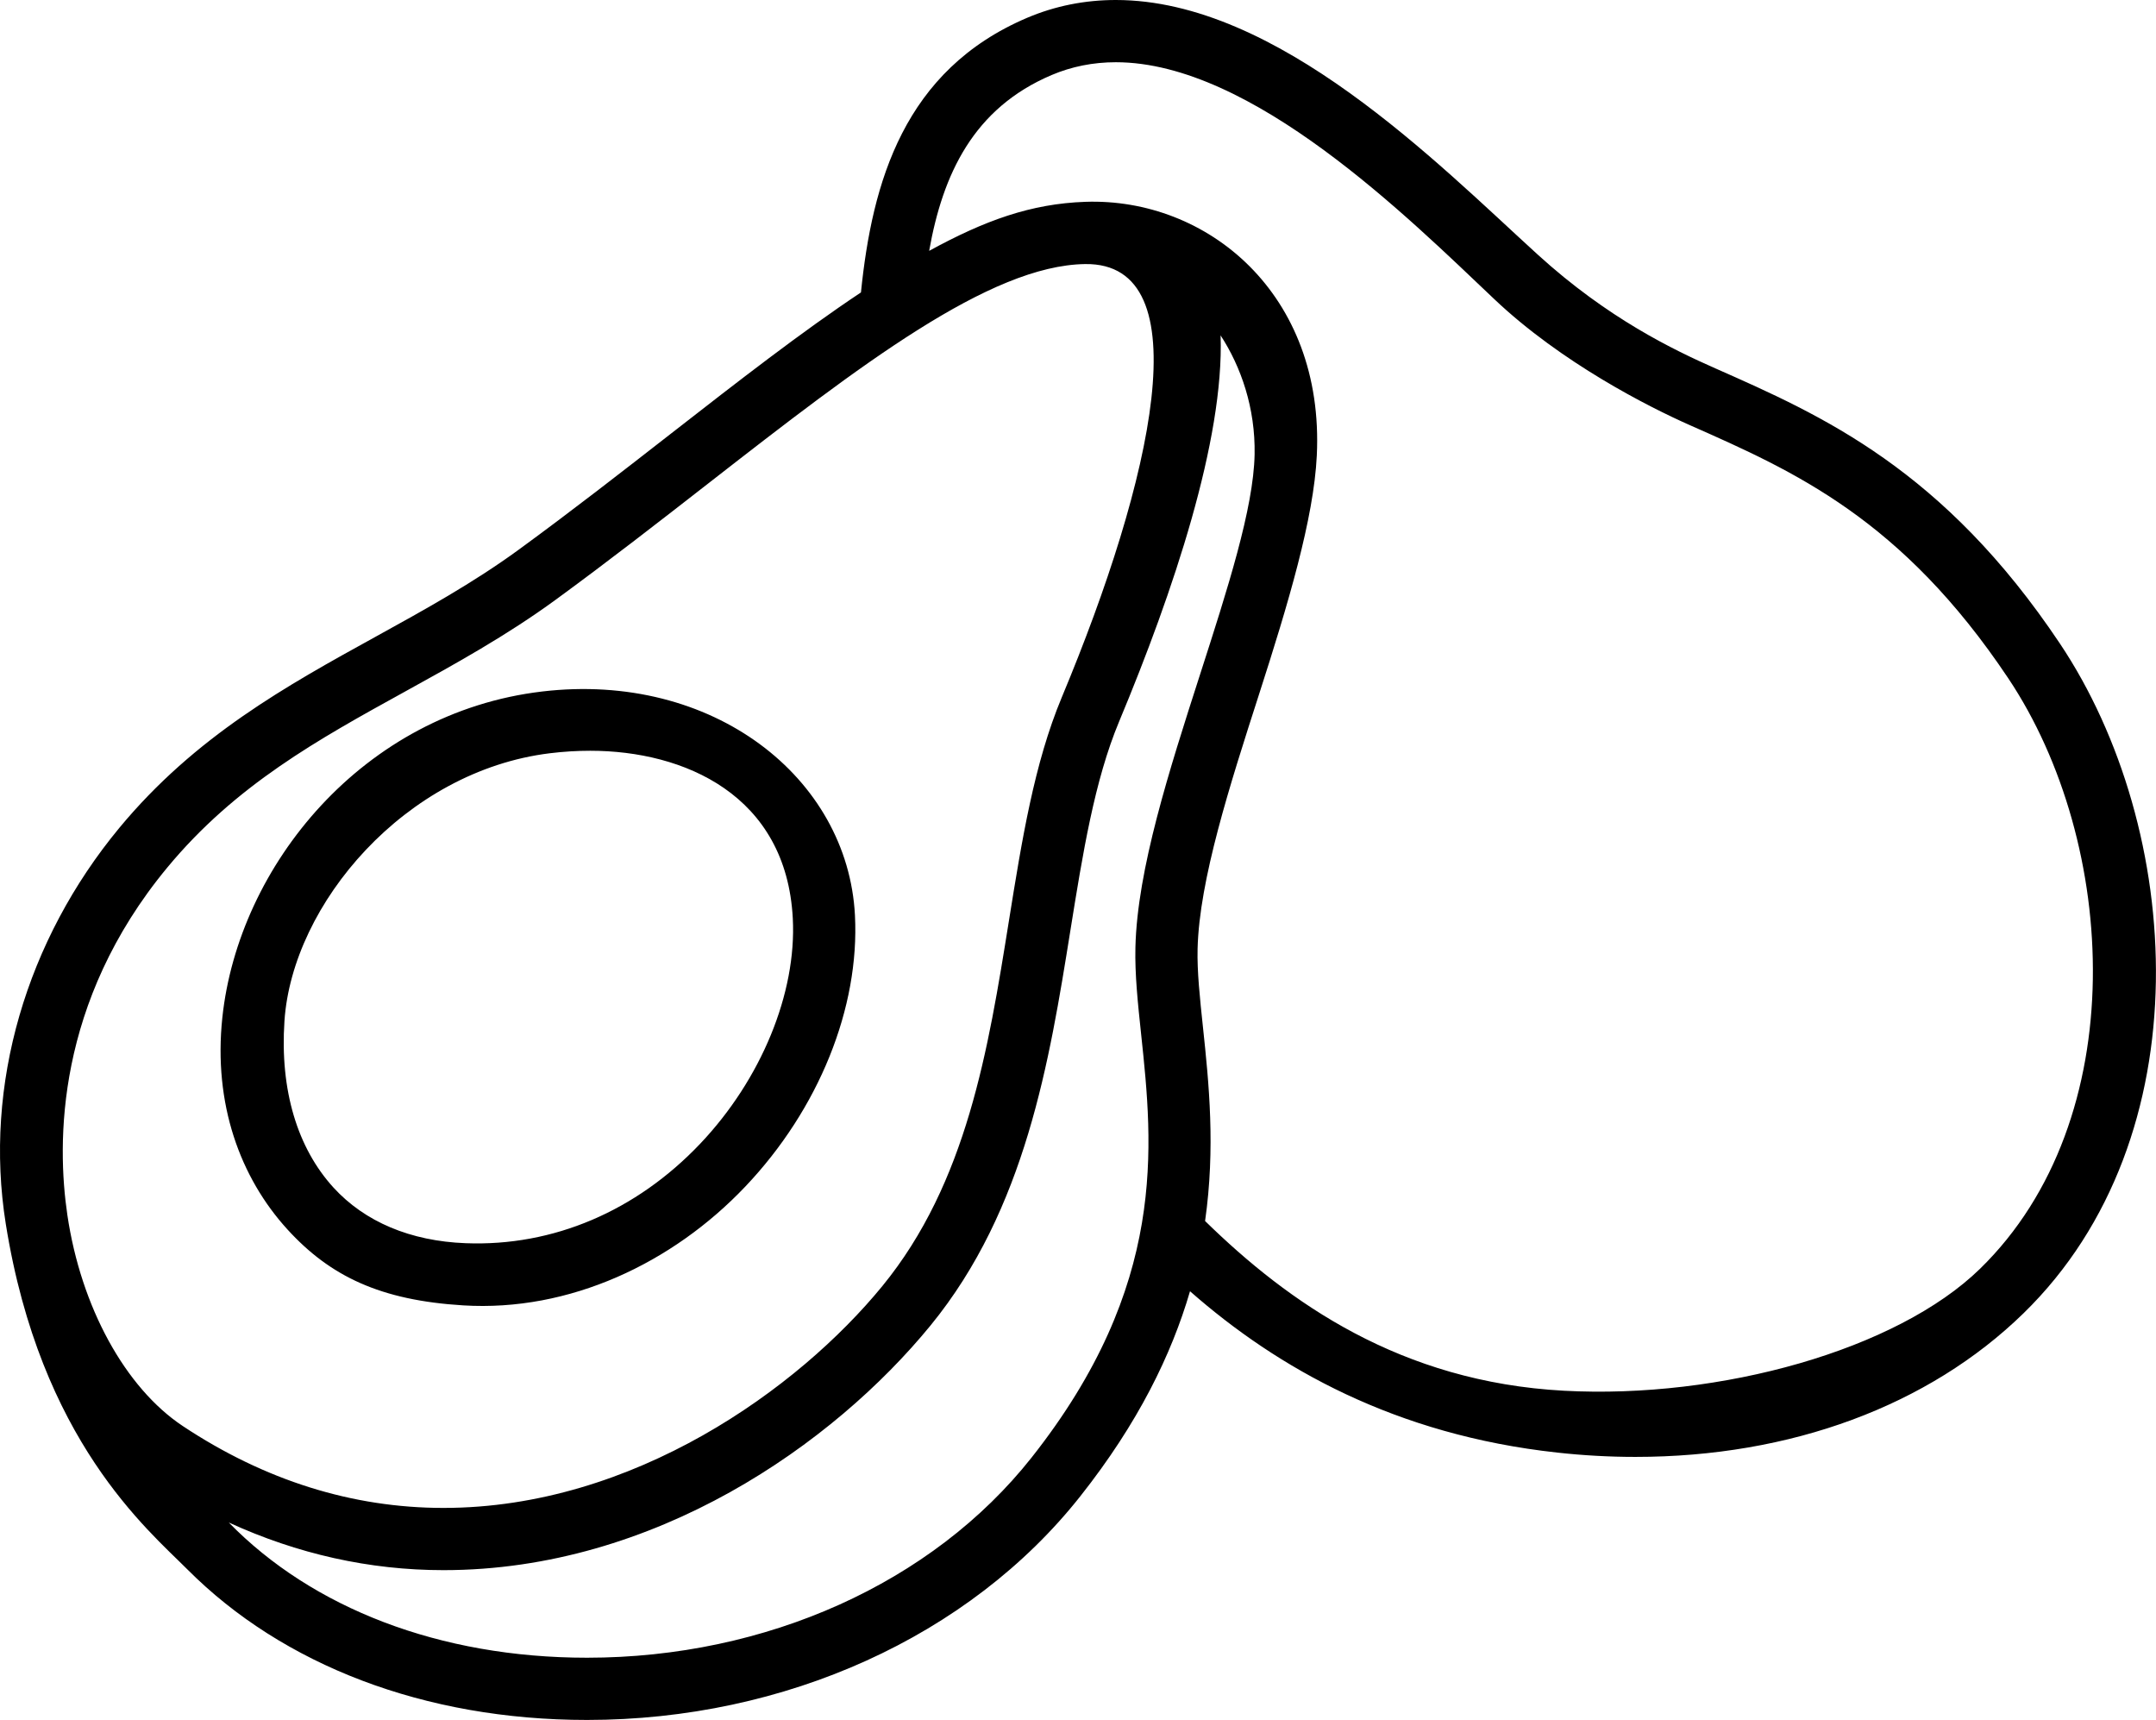 <?xml version="1.0" encoding="UTF-8"?><svg xmlns="http://www.w3.org/2000/svg" xmlns:xlink="http://www.w3.org/1999/xlink" height="500.0" preserveAspectRatio="xMidYMid meet" version="1.0" viewBox="0.0 0.0 626.9 500.0" width="626.9" zoomAndPan="magnify"><defs><clipPath id="a"><path d="M 0 0 L 626.879 0 L 626.879 500 L 0 500 Z M 0 0"/></clipPath></defs><g><g clip-path="url(#a)" id="change1_1"><path d="M 82.711 296.816 C 84.98 262.766 117.855 224.129 159.863 218.977 C 163.812 218.492 167.773 218.25 171.629 218.25 C 198.875 218.25 228.656 231.062 230.523 267.02 C 231.652 288.719 221.332 313.801 203.598 332.484 C 185.039 352.031 160.887 362.402 135.391 361.406 C 119.348 360.801 106.055 355.191 96.938 345.203 C 86.531 333.777 81.363 317.035 82.711 296.816 Z M 216.719 344.934 C 238.074 322.445 249.988 292.965 248.594 266.074 C 246.512 226.031 207.266 195.176 157.664 201.02 C 105.516 207.168 69.309 251.715 64.648 295.832 C 61.996 320.914 69.82 342.309 83.57 357.395 C 96.027 371.051 110.641 378.012 134.711 379.484 C 165.551 381.379 195.523 367.266 216.719 344.934 Z M 575.73 368.844 C 551.52 392.441 500.25 406.746 454.754 404.297 C 407.223 401.73 374.625 378.633 350.402 354.957 C 353.441 333.648 351.504 314.789 349.801 298.77 C 348.871 289.996 348.062 282.422 348.223 275.801 C 348.719 255.789 357.57 228.309 366.129 201.727 C 374.57 175.52 382.004 150.762 382.887 132.441 C 385.172 85.363 350.973 57.418 315.547 58.672 C 299.73 59.23 286.344 64.082 270.172 72.922 C 274.125 50.668 283.023 31.48 305.77 21.816 C 311.586 19.344 317.867 18.09 324.441 18.09 C 364.047 18.09 409.48 63.262 434.465 86.934 C 454.02 105.469 479.379 118.301 491.449 123.637 C 521.688 136.996 552.949 150.816 583.949 197.191 C 615.93 245.043 620.266 325.441 575.73 368.844 Z M 331.809 300.688 C 335.266 333.188 339.562 373.652 299.926 423.758 C 271.117 460.172 222.809 481.91 170.695 481.91 C 127.789 481.91 90.801 467.457 66.523 442.602 C 86.504 451.758 107.402 456.453 128.969 456.453 C 190.457 456.453 242.422 419.715 270.551 385.348 C 298.234 351.508 305.133 308.531 311.219 270.605 C 314.828 248.137 318.234 226.918 325.422 209.719 C 341.191 171.961 355.961 127.879 354.914 97.504 C 360.824 106.559 365.055 118.605 364.801 132.102 C 364.504 147.77 356.93 171.281 348.906 196.18 C 339.953 223.988 330.695 252.738 330.145 275.363 C 329.949 283.164 330.852 291.672 331.809 300.688 Z M 53.164 414.57 C 36.395 403.438 23.527 379.918 19.582 353.18 C 16.496 332.293 16.172 291.402 48.637 252.207 C 68.535 228.18 92.516 214.965 117.91 200.969 C 132.363 193 147.312 184.766 161.59 174.336 C 177.145 162.973 191.992 151.406 206.352 140.219 C 250.059 106.172 287.805 77.129 315.547 76.766 C 349.484 76.32 335.184 139.383 308.723 202.742 C 300.711 221.93 297.141 244.184 293.355 267.746 C 287.352 305.145 281.141 343.824 256.547 373.887 C 232.211 403.629 184.195 438.363 128.969 438.363 C 102.457 438.363 76.953 430.355 53.164 414.57 Z M 598.992 187.133 C 565.074 136.383 529.852 120.816 498.77 107.086 C 486.742 101.77 467.59 92.652 447.113 74.004 C 417.844 47.344 371.422 0 324.441 0 C 315.43 0 306.762 1.738 298.699 5.16 C 262.844 20.398 253.59 52.969 250.34 85.012 C 233.07 96.496 214.719 110.773 195.234 125.949 C 180.988 137.051 166.254 148.531 150.918 159.73 C 137.574 169.48 123.141 177.43 109.18 185.121 C 83.426 199.316 56.793 213.992 34.703 240.664 C 7.723 273.25 -4.805 315.285 1.684 355.816 C 11.766 418.809 42.934 444.652 54.562 456.312 C 82.172 483.98 123.32 500 170.695 500 C 228.293 500 281.91 475.699 314.113 434.98 C 330.969 413.672 340.648 393.758 346.02 375.375 C 371.496 397.754 405.75 417.129 452.781 422.273 C 460.34 423.109 467.988 423.531 475.516 423.531 L 475.52 423.531 C 520.676 423.531 560.746 408.703 588.355 381.801 C 640.992 330.492 634.859 240.809 598.992 187.133" fill="inherit"/></g></g></svg>